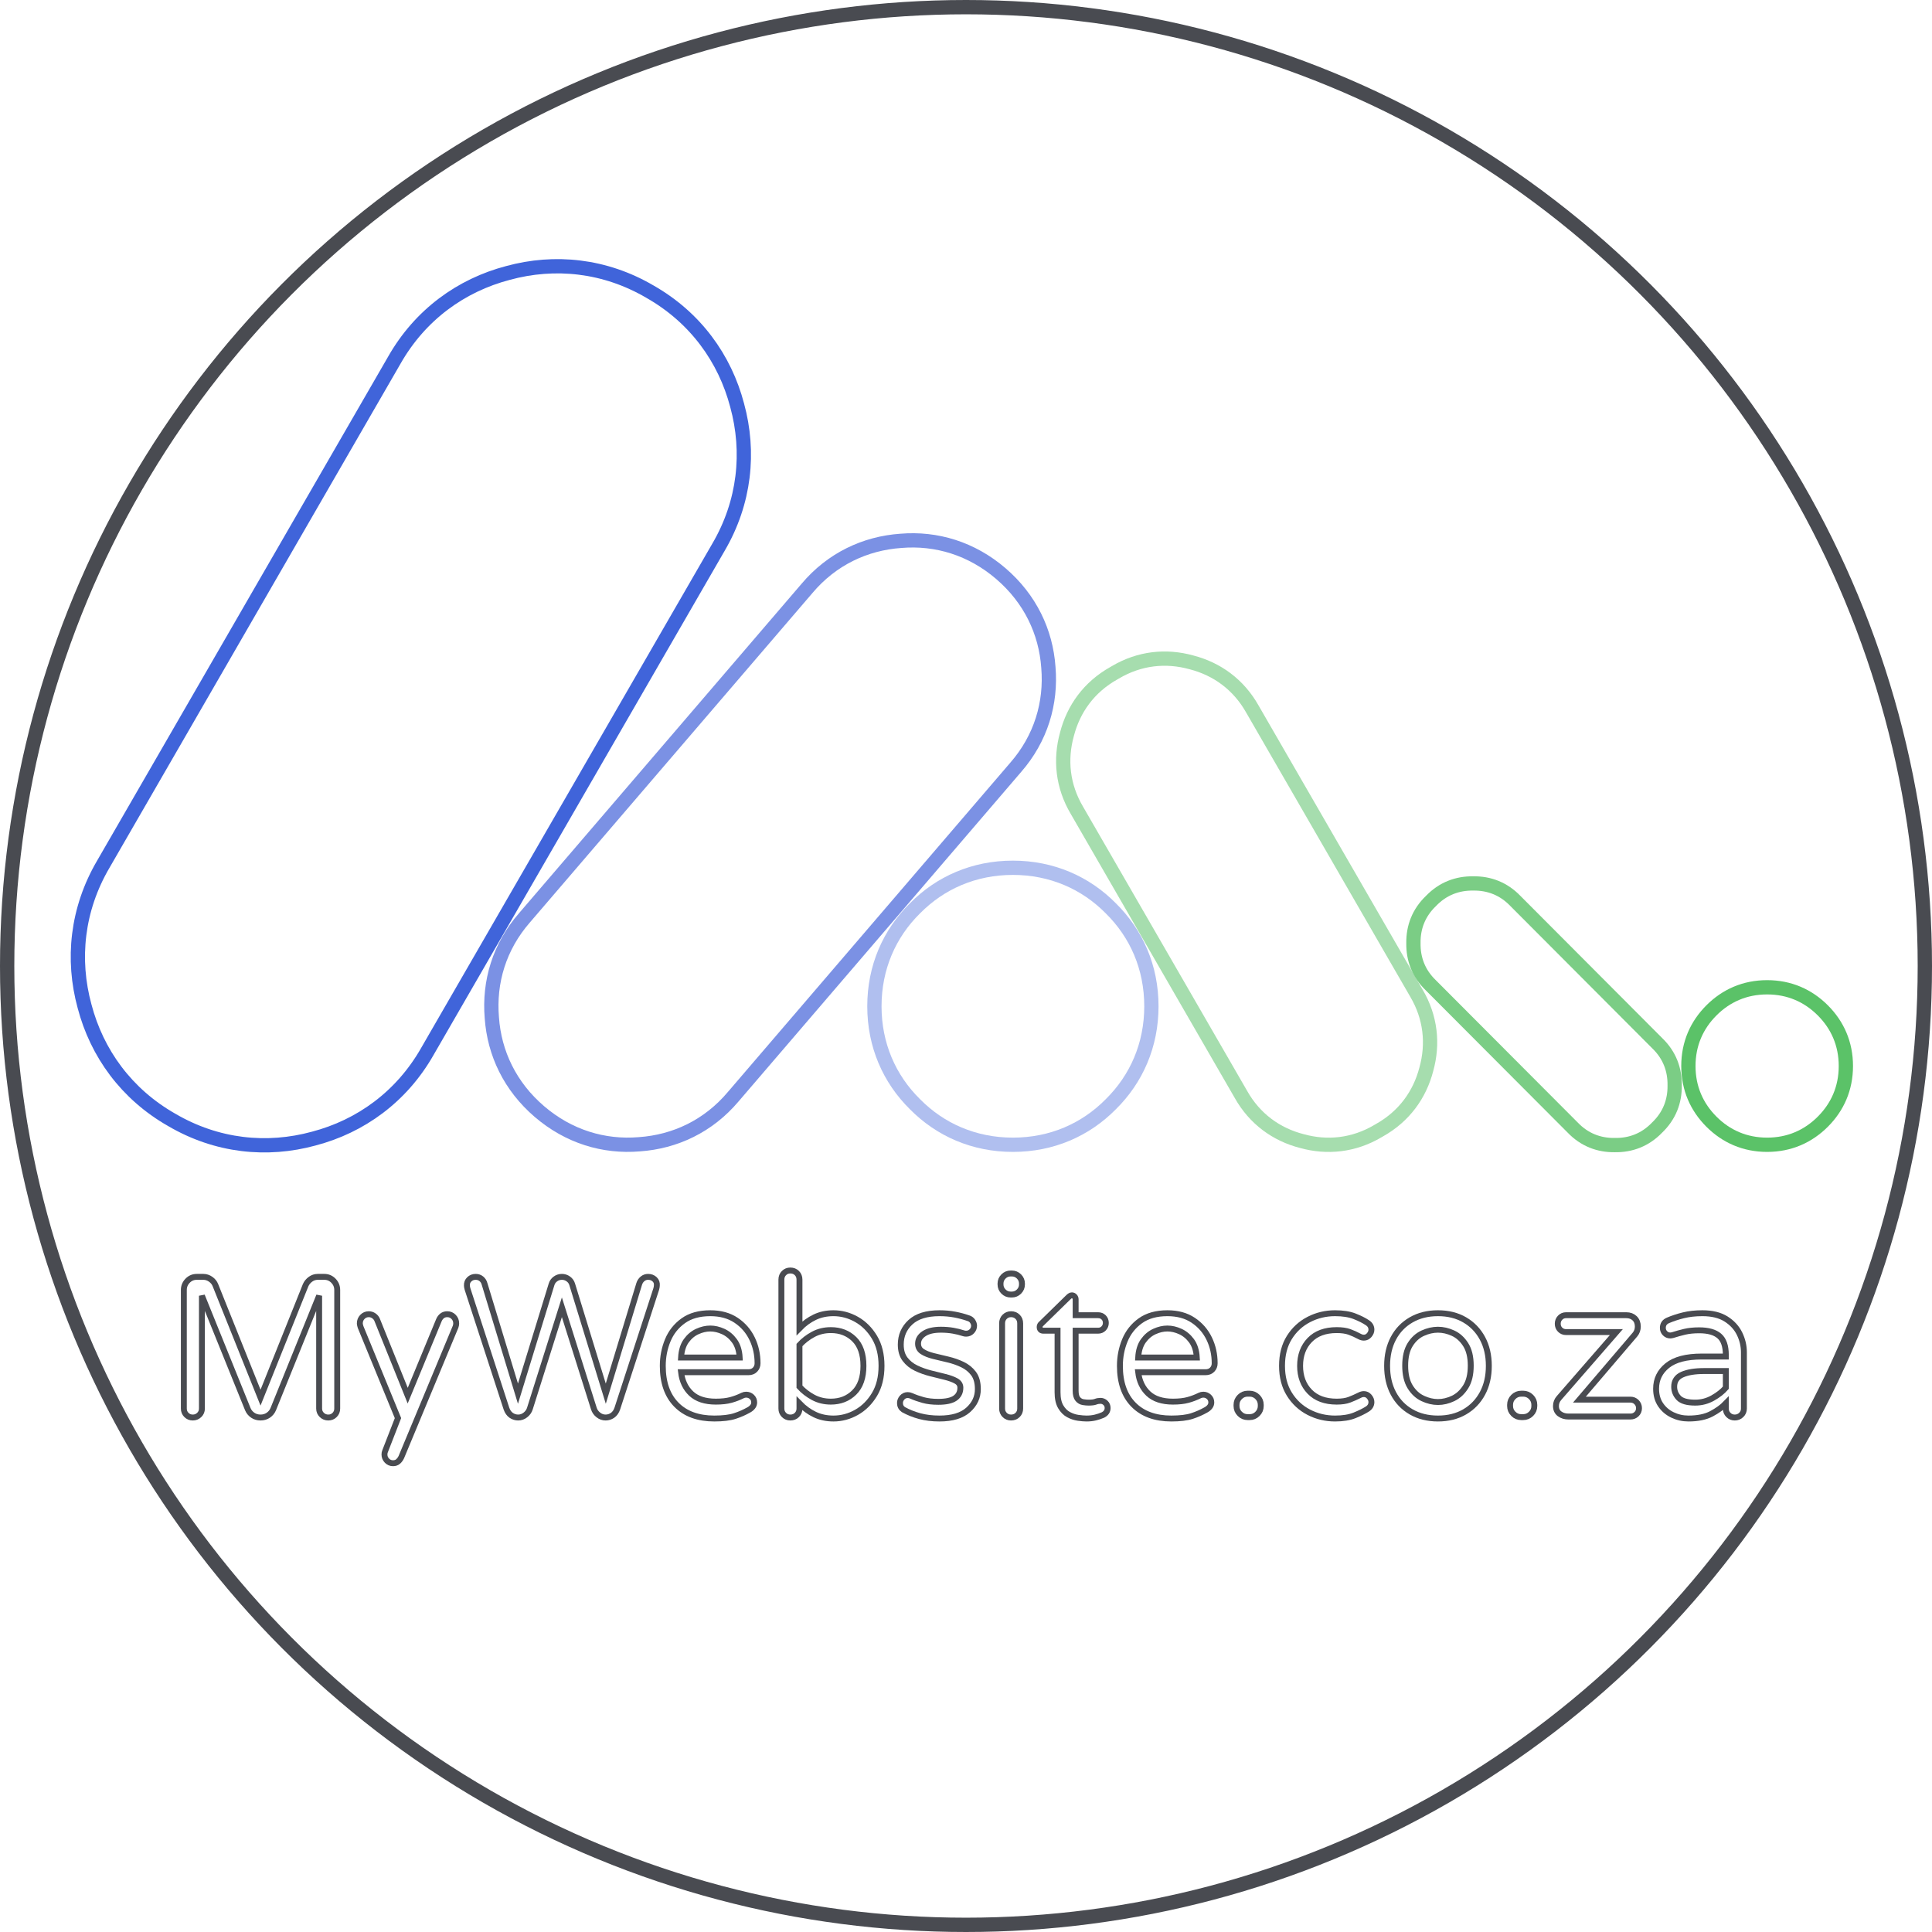 <svg xmlns="http://www.w3.org/2000/svg" xmlns:bx="https://boxy-svg.com" viewBox="276.075 1447.85 135 135" width="135px" height="135px"><defs><linearGradient id="color-0" gradientUnits="userSpaceOnUse" gradientTransform="matrix(0.993, 0, 0, 0.993, 2.049, 10.729)" bx:pinned="true"><title>Text</title><stop style="stop-color: rgb(73, 75, 81);"></stop></linearGradient><linearGradient id="color-1" gradientUnits="userSpaceOnUse" gradientTransform="matrix(1, 0, 0, 1, 143.545, -85.492)" bx:pinned="true"><title>1 blue</title><stop style="stop-color: rgb(64, 100, 218);"></stop></linearGradient><linearGradient id="color-4" gradientUnits="userSpaceOnUse" gradientTransform="matrix(0.745, 0, 0, 0.685, 859.226, 351.083)" bx:pinned="true"><title>2 blue</title><stop style="stop-color: rgb(123, 145, 228);"></stop></linearGradient><linearGradient id="color-5" gradientUnits="userSpaceOnUse" gradientTransform="matrix(0.591, 0, 0, 0.591, 1712.25, 621.815)" bx:pinned="true"><title>3 blue</title><stop style="stop-color: rgb(176, 191, 239);"></stop></linearGradient><linearGradient id="color-6" gradientUnits="userSpaceOnUse" gradientTransform="matrix(0.617, 0, 0, 0.606, 1634.601, 621.257)" bx:pinned="true"><title>4 green</title><stop style="stop-color: rgb(166, 221, 174);"></stop></linearGradient><linearGradient id="color-7" gradientUnits="userSpaceOnUse" gradientTransform="matrix(1, 0, 0, 1, 2230.132, 984.444)" bx:pinned="true"><title>5 green</title><stop style="stop-color: rgb(123, 205, 133);"></stop></linearGradient><linearGradient id="color-8" gradientUnits="userSpaceOnUse" gradientTransform="matrix(1, 0, 0, 1, -3.202, 0)" bx:pinned="true"><title>6 green</title><stop style="stop-color: rgb(91, 194, 104);"></stop></linearGradient></defs><circle style="fill: none; stroke: url(#color-0);" cx="343.575" cy="1515.35" r="67"></circle><g transform="matrix(0.059, 0, 0, 0.059, 229.18, 1438.68)"><title>Square logo</title><g style=""><title>small text paths</title><path d="M 1023.146 1834.246 Q 1018.675 1834.246 1015.616 1831.187 Q 1012.557 1828.129 1012.557 1823.658 L 1012.557 1683.184 Q 1012.557 1676.831 1017.028 1672.242 Q 1021.498 1667.654 1027.852 1667.654 L 1035.616 1667.654 Q 1040.322 1667.654 1044.323 1670.478 Q 1048.323 1673.301 1049.97 1677.537 L 1103.383 1810.716 L 1156.796 1677.537 Q 1158.678 1673.301 1162.561 1670.478 Q 1166.443 1667.654 1171.149 1667.654 L 1178.914 1667.654 Q 1185.267 1667.654 1189.738 1672.242 Q 1194.209 1676.831 1194.209 1683.184 L 1194.209 1823.658 Q 1194.209 1828.129 1191.15 1831.187 Q 1188.091 1834.246 1183.62 1834.246 Q 1179.149 1834.246 1175.973 1831.187 Q 1172.796 1828.129 1172.796 1823.658 L 1172.796 1690.007 L 1118.442 1824.364 Q 1116.56 1828.834 1112.56 1831.54 Q 1108.559 1834.246 1103.383 1834.246 Q 1098.206 1834.246 1094.206 1831.54 Q 1090.206 1828.834 1088.324 1824.364 L 1033.969 1690.007 L 1033.969 1823.658 Q 1033.969 1828.129 1030.793 1831.187 Q 1027.616 1834.246 1023.146 1834.246 Z" style="white-space: pre; stroke: url(#color-0); stroke-width: 7px; fill: none;"><title>M</title></path><path d="M 1260.286 1888.365 Q 1256.051 1888.365 1253.109 1885.306 Q 1250.168 1882.248 1250.168 1878.012 Q 1250.168 1875.894 1250.874 1874.247 L 1266.168 1834.952 L 1221.932 1727.185 Q 1221.697 1726.244 1221.344 1725.067 Q 1220.991 1723.891 1220.991 1722.714 Q 1220.991 1718.243 1224.05 1715.067 Q 1227.109 1711.89 1231.579 1711.89 Q 1234.874 1711.89 1237.579 1713.773 Q 1240.285 1715.655 1241.462 1718.479 L 1277.698 1808.363 L 1314.64 1718.949 Q 1316.052 1715.655 1318.523 1713.773 Q 1320.993 1711.89 1324.523 1711.89 Q 1328.994 1711.89 1332.052 1715.067 Q 1335.111 1718.243 1335.111 1722.714 Q 1335.111 1724.832 1334.405 1726.714 L 1270.169 1881.071 Q 1268.757 1884.13 1266.404 1886.248 Q 1264.051 1888.365 1260.286 1888.365 Z" style="white-space: pre; stroke: url(#color-0); stroke-width: 7px; fill: none;"><title>y</title></path><path d="M 1408.514 1834.246 Q 1404.043 1834.246 1400.279 1831.658 Q 1396.514 1829.07 1394.631 1823.658 L 1348.513 1682.007 Q 1347.807 1679.419 1347.807 1678.007 Q 1347.571 1673.536 1350.63 1670.595 Q 1353.689 1667.654 1358.16 1667.654 Q 1362.16 1667.654 1364.984 1670.007 Q 1367.807 1672.36 1368.748 1676.125 L 1408.279 1806.01 L 1448.044 1676.595 Q 1449.221 1672.595 1452.633 1670.125 Q 1456.045 1667.654 1460.28 1667.654 Q 1464.515 1667.654 1467.927 1670.125 Q 1471.339 1672.595 1472.516 1676.595 L 1512.281 1806.01 L 1551.812 1676.125 Q 1552.988 1672.36 1555.812 1670.007 Q 1558.635 1667.654 1562.4 1667.654 Q 1567.106 1667.654 1570.165 1670.595 Q 1573.224 1673.536 1572.753 1678.007 Q 1572.753 1679.419 1572.048 1682.007 L 1525.929 1823.658 Q 1524.046 1829.07 1520.282 1831.658 Q 1516.517 1834.246 1512.046 1834.246 Q 1507.34 1834.246 1503.458 1831.187 Q 1499.575 1828.129 1498.163 1823.658 L 1460.28 1703.655 L 1422.397 1823.658 Q 1420.985 1828.129 1417.103 1831.187 Q 1413.22 1834.246 1408.514 1834.246 Z" style="white-space: pre; stroke: url(#color-0); stroke-width: 7px; fill: none;"><title>W</title></path><path d="M 1640.734 1835.423 Q 1612.028 1835.423 1595.91 1819.069 Q 1579.792 1802.716 1579.792 1773.068 Q 1579.792 1757.068 1585.674 1742.832 Q 1591.557 1728.597 1604.027 1719.655 Q 1616.498 1710.714 1636.028 1710.714 Q 1654.146 1710.714 1666.617 1719.067 Q 1679.088 1727.42 1685.559 1740.832 Q 1692.03 1754.244 1692.03 1770.009 Q 1692.03 1774.48 1689.088 1777.539 Q 1686.147 1780.598 1681.206 1780.598 L 1601.439 1780.598 Q 1603.322 1796.363 1613.439 1805.893 Q 1623.557 1815.422 1642.617 1815.422 Q 1653.205 1815.422 1660.499 1813.422 Q 1667.794 1811.422 1674.382 1808.128 Q 1676.265 1807.187 1678.618 1807.187 Q 1682.382 1807.187 1685.206 1809.775 Q 1688.03 1812.363 1688.03 1816.364 Q 1688.03 1819.187 1686.265 1821.422 Q 1684.5 1823.658 1681.912 1825.07 Q 1674.147 1829.54 1665.088 1832.482 Q 1656.029 1835.423 1640.734 1835.423 Z M 1601.439 1763.186 L 1670.853 1763.186 Q 1670.147 1750.95 1664.617 1743.421 Q 1659.088 1735.891 1651.323 1732.361 Q 1643.558 1728.832 1636.028 1728.832 Q 1628.499 1728.832 1620.734 1732.361 Q 1612.969 1735.891 1607.557 1743.421 Q 1602.145 1750.95 1601.439 1763.186 Z" style="white-space: pre; stroke: url(#color-0); stroke-width: 7px; fill: none;"><title>e</title></path><path d="M 1781.904 1835.423 Q 1769.668 1835.423 1759.785 1830.717 Q 1749.903 1826.011 1741.667 1817.54 L 1741.667 1823.658 Q 1741.667 1828.129 1738.608 1831.187 Q 1735.549 1834.246 1730.843 1834.246 Q 1726.373 1834.246 1723.314 1831.187 Q 1720.255 1828.129 1720.255 1823.658 L 1720.255 1670.948 Q 1720.255 1666.242 1723.314 1663.183 Q 1726.373 1660.124 1730.843 1660.124 Q 1735.549 1660.124 1738.608 1663.183 Q 1741.667 1666.242 1741.667 1670.948 L 1741.667 1728.597 Q 1749.903 1720.126 1759.785 1715.42 Q 1769.668 1710.714 1781.904 1710.714 Q 1796.257 1710.714 1809.198 1718.008 Q 1822.14 1725.302 1830.493 1739.185 Q 1838.846 1753.068 1838.846 1773.068 Q 1838.846 1793.069 1830.493 1806.952 Q 1822.14 1820.834 1809.198 1828.129 Q 1796.257 1835.423 1781.904 1835.423 Z M 1778.845 1815.422 Q 1795.551 1815.422 1806.492 1804.599 Q 1817.434 1793.775 1817.434 1773.068 Q 1817.434 1752.127 1806.492 1741.42 Q 1795.551 1730.714 1778.845 1730.714 Q 1767.315 1730.714 1757.903 1735.773 Q 1748.491 1740.832 1741.667 1748.362 L 1741.667 1797.775 Q 1748.491 1805.304 1757.903 1810.363 Q 1767.315 1815.422 1778.845 1815.422 Z" style="white-space: pre; stroke: url(#color-0); stroke-width: 7px; fill: none;"><title>b</title></path><path d="M 1907.526 1835.423 Q 1894.585 1835.423 1884.114 1832.599 Q 1873.643 1829.776 1864.702 1824.834 Q 1860.702 1822.011 1860.702 1817.069 Q 1860.702 1813.54 1863.29 1810.599 Q 1865.878 1807.657 1869.878 1807.657 Q 1871.996 1807.657 1874.114 1808.599 Q 1880.467 1811.422 1888.114 1813.54 Q 1895.761 1815.658 1906.114 1815.658 Q 1919.762 1815.658 1925.997 1811.305 Q 1932.233 1806.952 1932.233 1798.951 Q 1932.233 1793.775 1927.174 1790.951 Q 1922.115 1788.128 1913.997 1786.127 Q 1905.879 1784.127 1896.938 1781.892 Q 1887.996 1779.657 1879.878 1775.774 Q 1871.761 1771.892 1866.702 1765.186 Q 1861.643 1758.48 1861.643 1747.891 Q 1861.643 1731.891 1873.172 1721.302 Q 1884.702 1710.714 1907.526 1710.714 Q 1917.174 1710.714 1925.762 1712.361 Q 1934.35 1714.008 1941.645 1716.596 Q 1944.939 1717.538 1946.704 1720.243 Q 1948.468 1722.949 1948.468 1725.538 Q 1948.468 1729.303 1945.762 1732.126 Q 1943.057 1734.95 1939.056 1734.95 Q 1938.115 1734.95 1937.409 1734.832 Q 1936.703 1734.714 1935.998 1734.479 Q 1930.35 1732.597 1923.644 1731.42 Q 1916.938 1730.244 1909.173 1730.244 Q 1896.232 1730.244 1889.173 1734.95 Q 1882.114 1739.656 1882.114 1746.715 Q 1882.114 1752.833 1887.173 1756.127 Q 1892.232 1759.421 1900.35 1761.421 Q 1908.467 1763.421 1917.526 1765.539 Q 1926.586 1767.656 1934.703 1771.539 Q 1942.821 1775.421 1947.88 1782.245 Q 1952.939 1789.069 1952.939 1800.598 Q 1952.939 1814.952 1941.527 1825.187 Q 1930.115 1835.423 1907.526 1835.423 Z" style="white-space: pre; stroke: url(#color-0); stroke-width: 7px; fill: none;"><title>s</title></path><path d="M 1991.772 1688.596 Q 1986.83 1688.596 1983.301 1685.066 Q 1979.771 1681.537 1979.771 1676.595 L 1979.771 1675.654 Q 1979.771 1670.713 1983.301 1667.183 Q 1986.83 1663.654 1991.772 1663.654 L 1993.183 1663.654 Q 1998.125 1663.654 2001.654 1667.183 Q 2005.184 1670.713 2005.184 1675.654 L 2005.184 1676.595 Q 2005.184 1681.537 2001.654 1685.066 Q 1998.125 1688.596 1993.183 1688.596 Z M 1992.242 1834.246 Q 1987.772 1834.246 1984.713 1831.187 Q 1981.654 1828.129 1981.654 1823.658 L 1981.654 1722.714 Q 1981.654 1718.008 1984.713 1714.949 Q 1987.772 1711.89 1992.242 1711.89 Q 1996.948 1711.89 2000.007 1714.949 Q 2003.066 1718.008 2003.066 1722.714 L 2003.066 1823.658 Q 2003.066 1828.129 2000.007 1831.187 Q 1996.948 1834.246 1992.242 1834.246 Z" style="white-space: pre; stroke: url(#color-0); stroke-width: 7px; fill: none;"><title>i</title></path><path d="M 2081.681 1835.423 Q 2077.446 1835.423 2071.681 1834.599 Q 2065.916 1833.776 2060.387 1830.834 Q 2054.857 1827.893 2051.092 1821.54 Q 2047.328 1815.187 2047.328 1804.363 L 2047.328 1731.42 L 2030.621 1731.42 Q 2026.151 1731.42 2026.151 1726.95 Q 2026.151 1724.597 2028.268 1722.949 L 2060.269 1691.655 Q 2060.74 1691.184 2061.799 1690.36 Q 2062.857 1689.537 2064.269 1689.537 Q 2066.152 1689.537 2067.446 1690.949 Q 2068.74 1692.36 2068.74 1694.243 L 2068.74 1713.067 L 2095.329 1713.067 Q 2099.329 1713.067 2101.917 1715.655 Q 2104.506 1718.243 2104.506 1722.244 Q 2104.506 1726.008 2101.917 1728.714 Q 2099.329 1731.42 2095.329 1731.42 L 2068.74 1731.42 L 2068.74 1802.481 Q 2068.74 1809.305 2071.328 1812.363 Q 2073.917 1815.422 2077.564 1816.011 Q 2081.211 1816.599 2084.034 1816.599 Q 2089.682 1816.599 2092.388 1815.54 Q 2095.094 1814.481 2098.152 1814.481 Q 2101.447 1814.481 2104.035 1816.834 Q 2106.623 1819.187 2106.623 1822.952 Q 2106.623 1828.364 2101.211 1831.187 Q 2096.976 1833.07 2092.152 1834.246 Q 2087.329 1835.423 2081.681 1835.423 Z" style="white-space: pre; stroke: url(#color-0); stroke-width: 7px; fill: none;"><title>t</title></path><path d="M 2182.119 1835.423 Q 2153.413 1835.423 2137.295 1819.069 Q 2121.177 1802.716 2121.177 1773.068 Q 2121.177 1757.068 2127.059 1742.832 Q 2132.942 1728.597 2145.413 1719.655 Q 2157.884 1710.714 2177.413 1710.714 Q 2195.532 1710.714 2208.002 1719.067 Q 2220.473 1727.42 2226.944 1740.832 Q 2233.415 1754.244 2233.415 1770.009 Q 2233.415 1774.48 2230.474 1777.539 Q 2227.532 1780.598 2222.591 1780.598 L 2142.824 1780.598 Q 2144.707 1796.363 2154.825 1805.893 Q 2164.943 1815.422 2184.002 1815.422 Q 2194.59 1815.422 2201.885 1813.422 Q 2209.179 1811.422 2215.767 1808.128 Q 2217.65 1807.187 2220.003 1807.187 Q 2223.768 1807.187 2226.591 1809.775 Q 2229.415 1812.363 2229.415 1816.364 Q 2229.415 1819.187 2227.65 1821.422 Q 2225.885 1823.658 2223.297 1825.07 Q 2215.532 1829.54 2206.473 1832.482 Q 2197.414 1835.423 2182.119 1835.423 Z M 2142.824 1763.186 L 2212.238 1763.186 Q 2211.532 1750.95 2206.002 1743.421 Q 2200.473 1735.891 2192.708 1732.361 Q 2184.943 1728.832 2177.413 1728.832 Q 2169.884 1728.832 2162.119 1732.361 Q 2154.354 1735.891 2148.942 1743.421 Q 2143.53 1750.95 2142.824 1763.186 Z" style="white-space: pre; stroke: url(#color-0); stroke-width: 7px; fill: none;"><title>e</title></path><path d="M 2272.464 1833.776 Q 2267.052 1833.776 2263.17 1829.893 Q 2259.287 1826.011 2259.287 1820.599 L 2259.287 1819.187 Q 2259.287 1813.775 2263.17 1809.893 Q 2267.052 1806.01 2272.464 1806.01 L 2274.817 1806.01 Q 2280.229 1806.01 2284.111 1809.893 Q 2287.994 1813.775 2287.994 1819.187 L 2287.994 1820.599 Q 2287.994 1826.011 2284.111 1829.893 Q 2280.229 1833.776 2274.817 1833.776 Z" style="white-space: pre; stroke: url(#color-0); stroke-width: 7px; fill: none;"><title>.</title></path><path d="M 2375.99 1835.423 Q 2359.283 1835.423 2344.93 1828.011 Q 2330.577 1820.599 2321.871 1806.599 Q 2313.165 1792.598 2313.165 1773.068 Q 2313.165 1753.303 2321.871 1739.42 Q 2330.577 1725.538 2344.93 1718.126 Q 2359.283 1710.714 2375.99 1710.714 Q 2389.872 1710.714 2399.167 1714.361 Q 2408.461 1718.008 2414.344 1722.008 Q 2419.05 1725.067 2419.05 1730.244 Q 2419.05 1733.538 2416.461 1736.597 Q 2413.873 1739.656 2410.108 1739.656 Q 2407.52 1739.656 2404.932 1738.244 Q 2398.814 1734.95 2392.931 1732.832 Q 2387.049 1730.714 2377.872 1730.714 Q 2357.401 1730.714 2345.989 1742.479 Q 2334.577 1754.244 2334.577 1773.068 Q 2334.577 1791.892 2345.989 1803.657 Q 2357.401 1815.422 2377.872 1815.422 Q 2387.049 1815.422 2392.931 1813.187 Q 2398.814 1810.952 2404.932 1807.893 Q 2407.52 1806.481 2410.108 1806.481 Q 2413.873 1806.481 2416.461 1809.54 Q 2419.05 1812.599 2419.05 1815.893 Q 2419.05 1821.07 2414.344 1824.128 Q 2408.461 1827.893 2399.167 1831.658 Q 2389.872 1835.423 2375.99 1835.423 Z" style="white-space: pre; stroke: url(#color-0); stroke-width: 7px; fill: none;"><title>c</title></path><path d="M 2497.862 1835.423 Q 2479.744 1835.423 2466.097 1827.54 Q 2452.449 1819.658 2445.037 1805.657 Q 2437.625 1791.657 2437.625 1773.068 Q 2437.625 1754.48 2445.037 1740.479 Q 2452.449 1726.479 2466.097 1718.596 Q 2479.744 1710.714 2497.862 1710.714 Q 2515.98 1710.714 2529.51 1718.596 Q 2543.04 1726.479 2550.569 1740.479 Q 2558.099 1754.48 2558.099 1773.068 Q 2558.099 1791.657 2550.569 1805.657 Q 2543.04 1819.658 2529.51 1827.54 Q 2515.98 1835.423 2497.862 1835.423 Z M 2497.862 1815.893 Q 2506.804 1815.893 2515.745 1811.658 Q 2524.686 1807.422 2530.687 1797.892 Q 2536.687 1788.363 2536.687 1772.833 Q 2536.687 1757.303 2530.687 1747.891 Q 2524.686 1738.479 2515.745 1734.361 Q 2506.804 1730.244 2497.862 1730.244 Q 2488.921 1730.244 2479.862 1734.361 Q 2470.803 1738.479 2464.92 1747.891 Q 2459.038 1757.303 2459.038 1772.833 Q 2459.038 1788.363 2464.92 1797.892 Q 2470.803 1807.422 2479.862 1811.658 Q 2488.921 1815.893 2497.862 1815.893 Z" style="white-space: pre; stroke: url(#color-0); stroke-width: 7px; fill: none;"><title>o</title></path><path d="M 2596.45 1833.776 Q 2591.038 1833.776 2587.155 1829.893 Q 2583.273 1826.011 2583.273 1820.599 L 2583.273 1819.187 Q 2583.273 1813.775 2587.155 1809.893 Q 2591.038 1806.01 2596.45 1806.01 L 2598.803 1806.01 Q 2604.215 1806.01 2608.097 1809.893 Q 2611.979 1813.775 2611.979 1819.187 L 2611.979 1820.599 Q 2611.979 1826.011 2608.097 1829.893 Q 2604.215 1833.776 2598.803 1833.776 Z" style="white-space: pre; stroke: url(#color-0); stroke-width: 7px; fill: none;"><title>.</title></path><path d="M 2652.434 1833.07 Q 2646.316 1833.07 2641.963 1829.893 Q 2637.61 1826.717 2637.61 1820.599 Q 2637.61 1815.187 2641.375 1810.952 L 2709.141 1733.067 L 2649.611 1733.067 Q 2645.375 1733.067 2642.552 1730.244 Q 2639.728 1727.42 2639.728 1723.185 Q 2639.728 1718.949 2642.552 1716.008 Q 2645.375 1713.067 2649.611 1713.067 L 2720.906 1713.067 Q 2727.024 1713.067 2730.789 1716.714 Q 2734.554 1720.361 2734.554 1726.479 Q 2734.554 1731.891 2731.26 1735.891 L 2665.376 1813.069 L 2725.848 1813.069 Q 2730.083 1813.069 2733.024 1816.011 Q 2735.966 1818.952 2735.966 1823.187 Q 2735.966 1827.423 2733.024 1830.246 Q 2730.083 1833.07 2725.848 1833.07 Z" style="white-space: pre; stroke: url(#color-0); stroke-width: 7px; fill: none;"><title>z</title></path><path d="M 2794.555 1835.423 Q 2784.437 1835.423 2775.613 1831.187 Q 2766.789 1826.952 2761.495 1819.069 Q 2756.201 1811.187 2756.201 1800.128 Q 2756.201 1783.422 2769.495 1772.715 Q 2782.79 1762.009 2810.32 1762.009 L 2838.791 1762.009 L 2838.791 1760.127 Q 2838.791 1744.362 2831.026 1737.656 Q 2823.261 1730.95 2807.261 1730.95 Q 2797.378 1730.95 2789.966 1732.714 Q 2782.554 1734.479 2775.966 1736.597 Q 2774.084 1737.067 2772.907 1737.067 Q 2769.378 1737.067 2766.789 1734.479 Q 2764.201 1731.891 2764.201 1728.126 Q 2764.201 1721.773 2770.319 1719.185 Q 2778.554 1715.655 2788.555 1713.184 Q 2798.555 1710.714 2811.026 1710.714 Q 2828.203 1710.714 2839.026 1717.538 Q 2849.85 1724.361 2855.027 1734.95 Q 2860.203 1745.538 2860.203 1757.068 L 2860.203 1823.658 Q 2860.203 1828.129 2857.027 1831.187 Q 2853.85 1834.246 2849.38 1834.246 Q 2844.909 1834.246 2841.85 1831.187 Q 2838.791 1828.129 2838.791 1823.658 L 2838.791 1817.54 Q 2832.438 1824.128 2821.849 1829.776 Q 2811.261 1835.423 2794.555 1835.423 Z M 2802.555 1816.599 Q 2813.614 1816.599 2823.261 1811.187 Q 2832.909 1805.775 2838.791 1798.951 L 2838.791 1779.186 L 2813.143 1779.186 Q 2796.672 1779.186 2787.143 1783.422 Q 2777.613 1787.657 2777.613 1797.775 Q 2777.613 1805.304 2782.907 1810.952 Q 2788.202 1816.599 2802.555 1816.599 Z" style="white-space: pre; stroke: url(#color-0); stroke-width: 7px; fill: none;"><title>a</title></path></g><g style=""><title>logo vectors</title><path d="M 1282.175 424.691 L 1282.202 424.691 C 1344.033 424.295 1398.517 448.814 1438.905 489.617 C 1479.71 530.007 1504.2 584.487 1503.804 646.319 L 1503.804 1335.783 C 1504.2 1397.614 1479.681 1452.098 1438.878 1492.486 C 1398.488 1533.291 1344.008 1557.781 1282.176 1557.385 L 1282.149 1557.385 C 1220.319 1557.781 1165.834 1533.262 1125.446 1492.457 C 1084.641 1452.069 1060.151 1397.589 1060.547 1335.757 L 1060.547 646.293 C 1060.151 584.462 1084.67 529.978 1125.473 489.59 C 1165.863 448.785 1220.343 424.295 1282.175 424.691 Z" style="stroke: url(#color-1); fill: none; stroke-width: 16.909px;" transform="matrix(0.866, 0.5, -0.5, 0.866, 666.58, -508.019)"><title>1 blue</title></path><path d="M 1707.438 733.542 C 1753.053 733.542 1792.85 751.096 1822.578 781.246 C 1852.734 810.987 1870.638 850.763 1870.242 896.347 L 1870.242 1410.22 C 1870.638 1455.8 1852.696 1495.583 1822.539 1525.324 C 1792.81 1555.475 1753.053 1572.989 1707.438 1572.989 C 1661.823 1572.989 1622.026 1555.435 1592.298 1525.285 C 1562.141 1495.544 1544.237 1455.768 1544.633 1410.184 L 1544.633 896.311 C 1544.237 850.731 1562.179 810.948 1592.337 781.207 C 1622.066 751.056 1661.823 733.542 1707.438 733.542 Z" style="stroke: url(#color-4); fill: none; stroke-width: 16.909px;" transform="matrix(0.759, 0.651, -0.651, 0.759, 1161.724, -833.581)"><title>2 blue</title></path><path d="M 2158.471 1347.185 C 2158.471 1393.137 2140.781 1433.24 2110.41 1463.189 C 2080.459 1493.561 2040.396 1511.212 1994.444 1511.212 C 1948.492 1511.212 1908.389 1493.522 1878.44 1463.151 C 1848.068 1433.2 1830.417 1393.137 1830.417 1347.185 C 1830.417 1301.233 1848.107 1261.13 1878.478 1231.181 C 1908.429 1200.809 1948.492 1183.158 1994.444 1183.158 C 2040.396 1183.158 2080.499 1200.848 2110.448 1231.219 C 2140.82 1261.17 2158.471 1301.233 2158.471 1347.185 Z" style="fill: none; stroke: url(#color-5); stroke-width: 16.909px;"><title>3 blue circle</title></path><path d="M 2270.308 910.76 L 2272.433 910.76 C 2305.893 910.364 2334.711 923.405 2356.512 945.622 C 2378.728 967.42 2391.716 996.232 2391.32 1029.693 L 2391.32 1417.894 C 2391.716 1451.354 2378.675 1480.172 2356.459 1501.973 C 2334.66 1524.189 2305.848 1537.177 2272.387 1536.781 L 2270.262 1536.781 C 2236.802 1537.177 2207.984 1524.136 2186.183 1501.92 C 2163.967 1480.121 2150.979 1451.309 2151.375 1417.848 L 2151.375 1029.647 C 2150.979 996.187 2164.02 967.369 2186.237 945.568 C 2208.035 923.352 2236.847 910.364 2270.308 910.76 Z" style="stroke: url(#color-6); fill: none; stroke-width: 16.909px;" transform="matrix(0.866, -0.5, 0.5, 0.866, -307.594, 1299.244)"><title>4 green</title></path><path d="M 2623.648 1166.444 L 2623.967 1166.444 C 2644.063 1166.045 2660.81 1173.702 2673.864 1187.167 C 2687.327 1200.218 2694.898 1216.955 2694.502 1237.054 L 2694.502 1475.114 C 2694.901 1495.21 2687.244 1511.957 2673.779 1525.011 C 2660.728 1538.474 2643.991 1546.045 2623.892 1545.649 L 2623.573 1545.649 C 2603.477 1546.048 2586.73 1538.391 2573.676 1524.926 C 2560.213 1511.876 2552.642 1495.138 2553.038 1475.039 L 2553.038 1236.979 C 2552.639 1216.883 2560.296 1200.136 2573.761 1187.082 C 2586.812 1173.619 2603.549 1166.048 2623.648 1166.444 Z" style="fill: none; stroke: url(#color-7); stroke-width: 16.909px;" transform="matrix(0.708, -0.706, 0.706, 0.708, -191.499, 2248.959)"><title>5 green</title></path><path d="M 2980.954 1417.959 C 2980.954 1444.357 2971.012 1466.53 2953.642 1483.9 C 2936.272 1501.27 2914.099 1511.212 2887.701 1511.212 C 2861.303 1511.212 2839.13 1501.27 2821.76 1483.9 C 2804.39 1466.53 2794.448 1444.357 2794.448 1417.959 C 2794.448 1391.561 2804.39 1369.388 2821.76 1352.018 C 2839.13 1334.648 2861.303 1324.706 2887.701 1324.706 C 2914.099 1324.706 2936.272 1334.648 2953.642 1352.018 C 2971.012 1369.388 2980.954 1391.561 2980.954 1417.959 Z" style="stroke: url(#color-8); fill: none; stroke-width: 16.909px;"><title>6 green circle</title></path></g></g></svg>